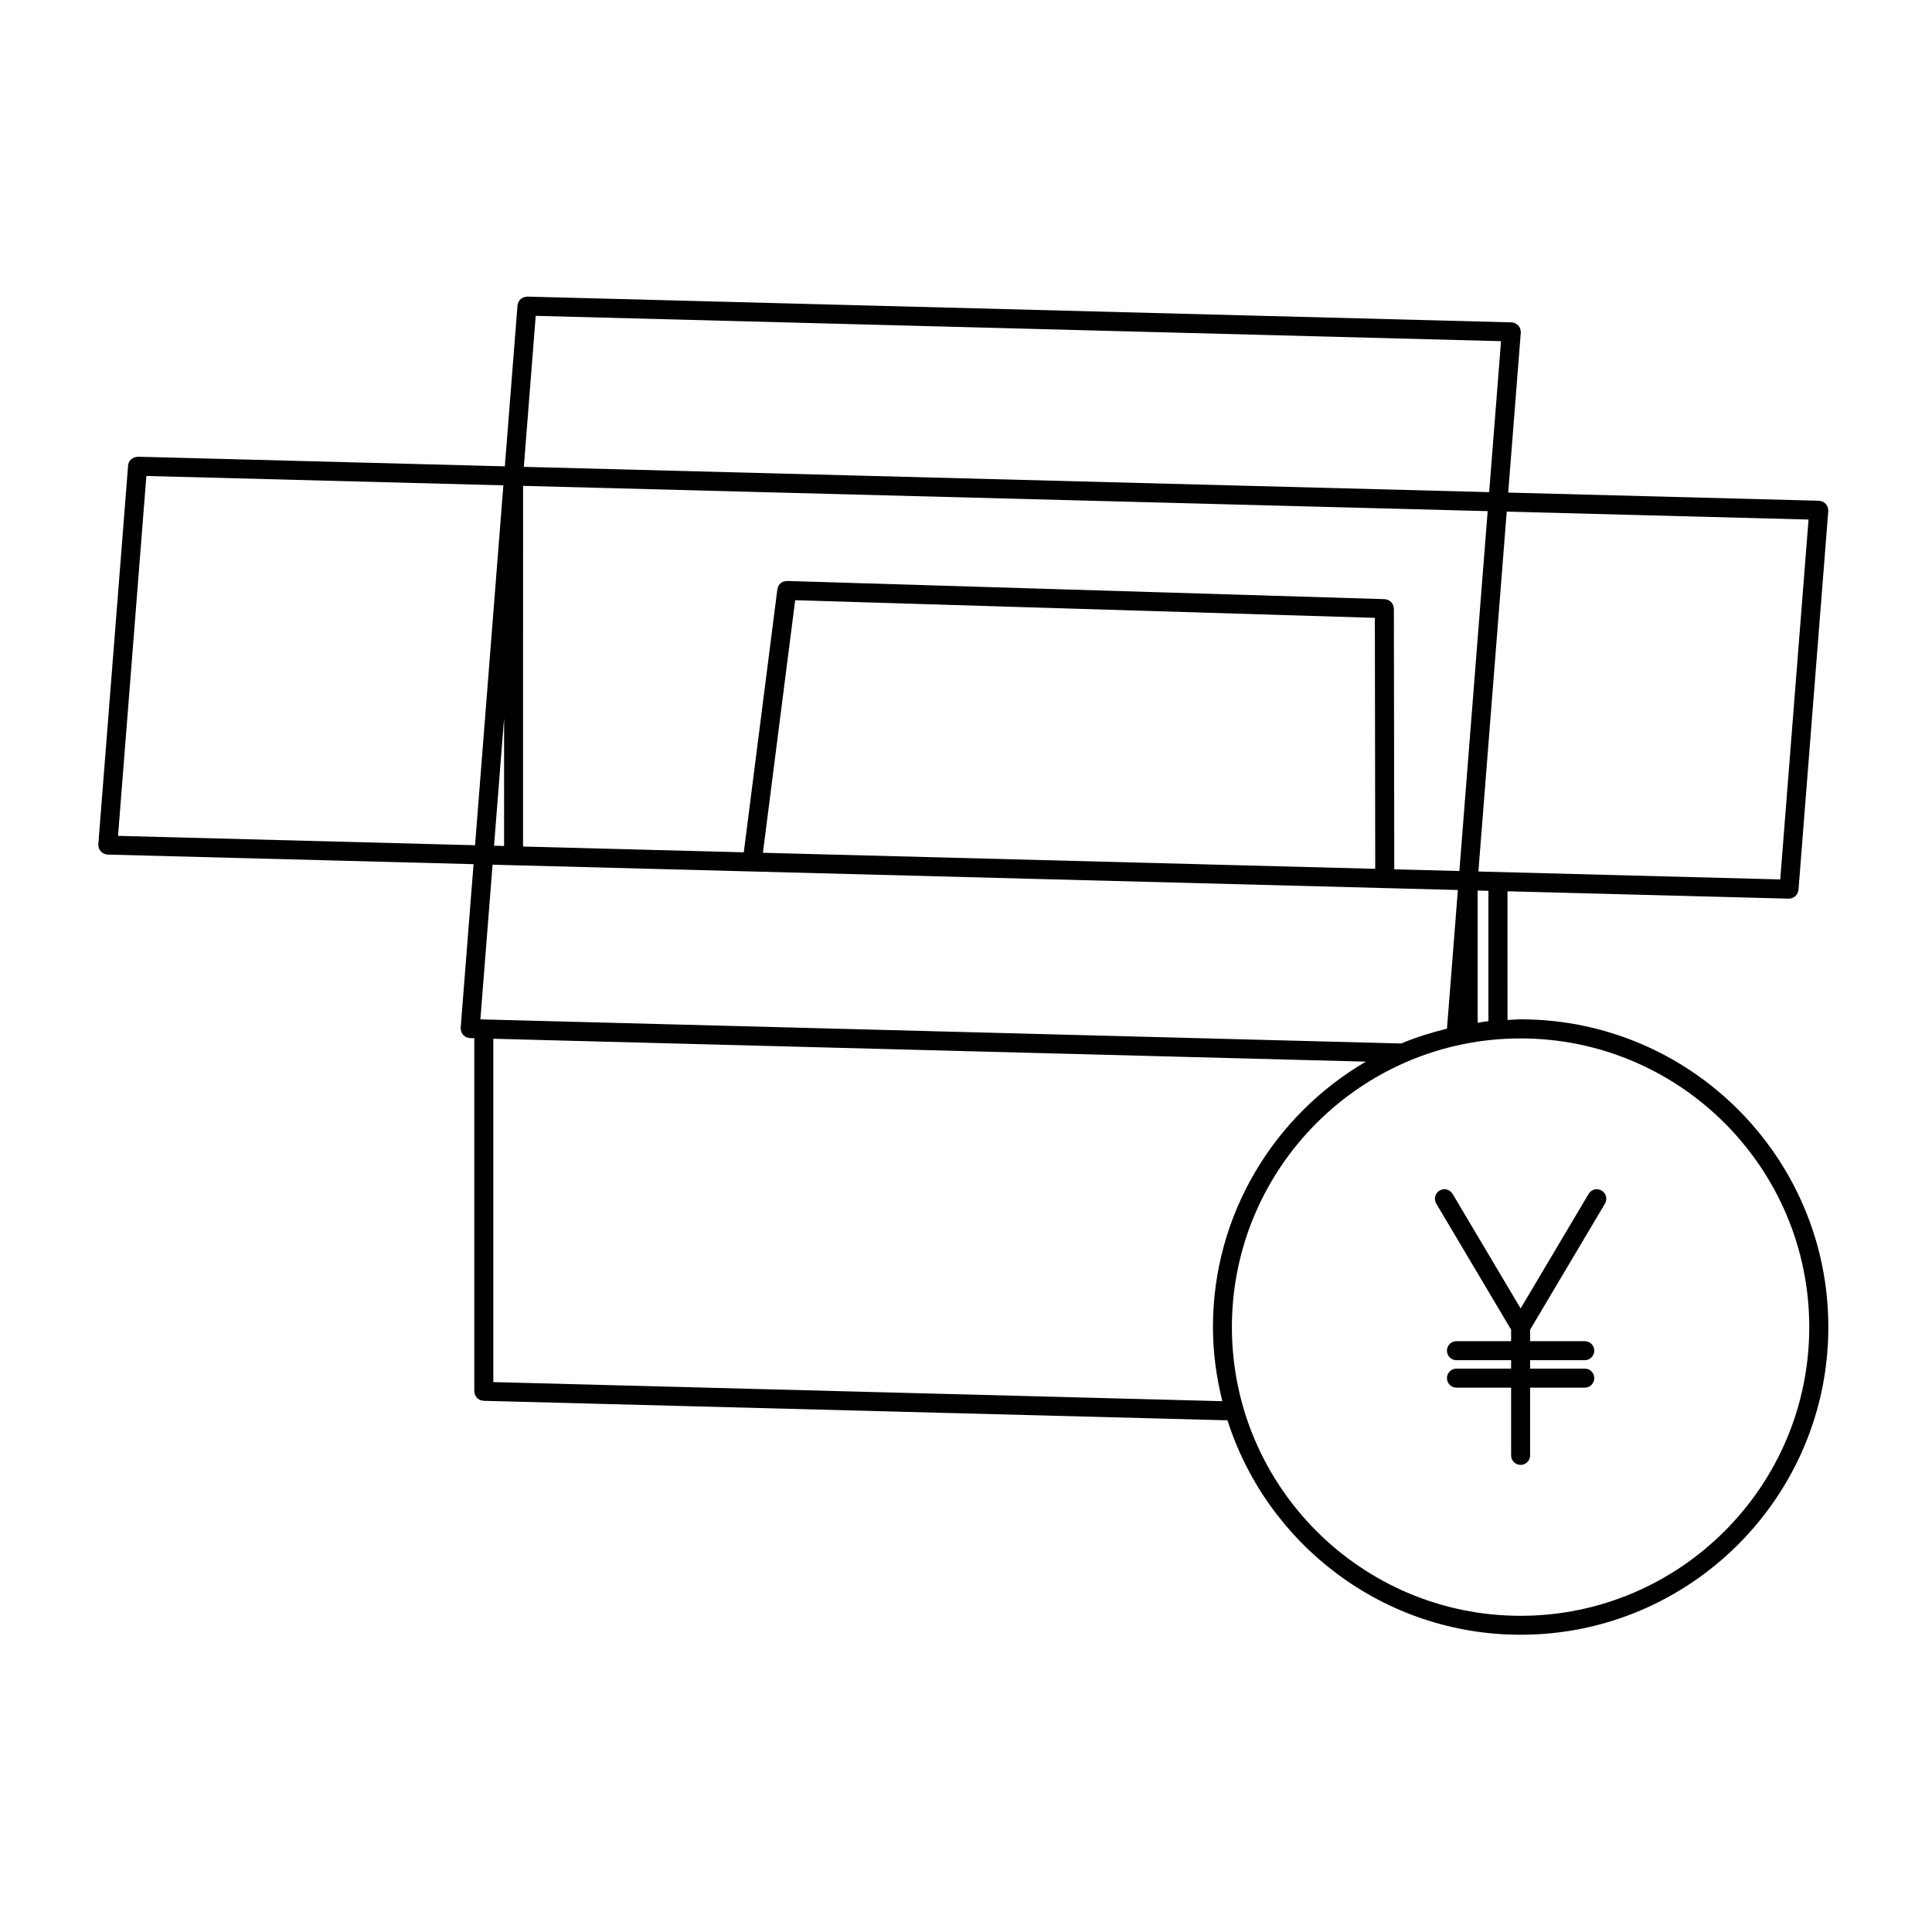 <?xml version="1.0" encoding="UTF-8"?>
<!-- Uploaded to: ICON Repo, www.svgrepo.com, Generator: ICON Repo Mixer Tools -->
<svg fill="#000000" width="800px" height="800px" version="1.1" viewBox="144 144 512 512" xmlns="http://www.w3.org/2000/svg">
 <g>
  <path d="m628.44 278.85c-0.023-0.16-0.031-0.324-0.086-0.473-0.055-0.152-0.152-0.277-0.23-0.414-0.086-0.141-0.152-0.293-0.262-0.414s-0.25-0.203-0.379-0.301c-0.125-0.098-0.242-0.207-0.387-0.277-0.152-0.074-0.324-0.102-0.492-0.141-0.137-0.035-0.262-0.105-0.406-0.117-0.023 0-0.047 0.012-0.066 0.004-0.023 0-0.047-0.016-0.07-0.016l-82.371-2.16 3.336-42.395c0-0.02-0.012-0.035-0.004-0.055 0-0.023 0.016-0.047 0.016-0.074 0.004-0.16-0.055-0.297-0.082-0.449-0.023-0.16-0.031-0.324-0.086-0.473-0.055-0.152-0.145-0.273-0.23-0.406-0.086-0.145-0.152-0.297-0.266-0.418-0.105-0.117-0.238-0.191-0.359-0.289-0.133-0.102-0.25-0.211-0.406-0.289-0.145-0.07-0.312-0.098-0.48-0.137-0.141-0.039-0.266-0.105-0.418-0.121-0.02 0-0.039 0.012-0.066 0.012-0.023 0-0.047-0.016-0.07-0.016l-260.86-6.828c-0.211 0-0.402 0.066-0.598 0.109-0.09 0.02-0.176 0.02-0.262 0.051-0.293 0.102-0.551 0.25-0.781 0.438-0.012 0.004-0.023 0.012-0.039 0.02-0.207 0.176-0.367 0.387-0.516 0.625-0.031 0.055-0.082 0.098-0.105 0.152-0.102 0.195-0.137 0.414-0.18 0.637-0.023 0.102-0.082 0.188-0.09 0.293l-3.356 42.656-97.266-2.551c-0.07 0.004-0.137 0.039-0.211 0.051-1.238 0.082-2.262 1.004-2.363 2.273l-7.894 100.4c0 0.02 0.012 0.039 0.004 0.059 0 0.023-0.016 0.047-0.016 0.07-0.004 0.156 0.055 0.297 0.082 0.449 0.023 0.16 0.031 0.324 0.086 0.473 0.055 0.152 0.145 0.273 0.227 0.402 0.09 0.145 0.156 0.297 0.273 0.418 0.105 0.117 0.238 0.191 0.359 0.289 0.133 0.105 0.258 0.215 0.406 0.293 0.145 0.074 0.312 0.098 0.48 0.137 0.137 0.035 0.266 0.105 0.418 0.121 0.039 0 0.082 0 0.117 0.004h0.016l96.992 2.543-3.414 43.371c0 0.02 0.012 0.035 0.004 0.055 0 0.023-0.016 0.051-0.016 0.074-0.004 0.16 0.055 0.301 0.082 0.453 0.023 0.156 0.031 0.324 0.086 0.473 0.055 0.152 0.152 0.277 0.238 0.414s0.145 0.289 0.258 0.406c0.109 0.121 0.258 0.207 0.387 0.309 0.121 0.098 0.238 0.203 0.371 0.273 0.156 0.082 0.332 0.102 0.508 0.145 0.137 0.031 0.258 0.102 0.398 0.105 0.039 0.004 0.082 0.004 0.109 0.012h0.016l1.168 0.031v93.574c0 0.16 0.066 0.301 0.098 0.457 0.031 0.16 0.035 0.332 0.102 0.492 0.066 0.16 0.176 0.289 0.277 0.43 0.086 0.121 0.141 0.266 0.25 0.371 0.117 0.121 0.273 0.203 0.414 0.297 0.121 0.086 0.238 0.191 0.379 0.258 0.145 0.066 0.316 0.074 0.484 0.109 0.156 0.031 0.297 0.102 0.465 0.105l197.14 5.168c10.488 32.914 41.336 56.828 77.688 56.828 44.961 0 81.543-36.582 81.543-81.543 0-44.965-36.582-81.547-81.543-81.547-1.176 0-2.316 0.125-3.481 0.176l-0.008-34.113 74.543 1.953h0.066 0.004c0.328 0 0.648-0.07 0.941-0.188 0.105-0.047 0.191-0.125 0.293-0.18 0.172-0.102 0.348-0.188 0.492-0.324 0.105-0.105 0.176-0.238 0.266-0.359 0.098-0.133 0.207-0.246 0.277-0.398 0.07-0.145 0.09-0.312 0.133-0.48 0.035-0.137 0.102-0.258 0.105-0.402l7.894-100.4c0-0.02-0.012-0.035-0.004-0.055 0-0.023 0.016-0.047 0.016-0.074-0.016-0.148-0.07-0.289-0.094-0.441zm-12.66 98.207-77.867-2.043-0.574-0.016-1.547-0.039 7.508-95.375 79.984 2.102zm-100.43 43.48-243.07-6.371-0.973-0.031 3.231-40.984 1.793 0.047h0.004l0.586 0.016 3.125 0.082 63.227 1.656 167.64 4.398 19.438 0.508-2.887 36.746c-4.156 1.031-8.234 2.293-12.117 3.934zm-332.56-150.4 94.605 2.484-7.5 95.375-94.613-2.484zm103.18-42.434 255.82 6.711-3.148 40.012-255.82-6.711zm244.78 147.13-17.254-0.453-0.105-69.094c0-0.16-0.066-0.301-0.098-0.453-0.031-0.16-0.035-0.332-0.102-0.484-0.066-0.168-0.176-0.297-0.281-0.441-0.082-0.121-0.141-0.258-0.242-0.363-0.117-0.117-0.266-0.191-0.402-0.289-0.125-0.09-0.242-0.203-0.387-0.262-0.141-0.059-0.312-0.07-0.465-0.105-0.156-0.035-0.309-0.105-0.473-0.109l-158.35-4.82c-0.176-0.004-0.312 0.051-0.469 0.074-0.117 0.02-0.238 0.02-0.348 0.055-0.66 0.176-1.145 0.574-1.43 1.117-0.004 0-0.004 0.004-0.012 0.012-0.117 0.215-0.191 0.457-0.242 0.715-0.02 0.082-0.07 0.145-0.082 0.227l-8.898 69.711-58.496-1.535 0.004-95.578 255.63 6.699zm-176.02-71.777 153.62 4.68 0.102 66.512-162.27-4.254zm-77.141 65.141-0.539-0.016-0.578-0.016-1.543-0.039 2.66-33.824zm-2.856 142.07v-90.988l231.23 6.066c-24.191 14.16-40.52 40.355-40.52 70.355 0 6.777 0.926 13.332 2.488 19.629zm348.74-14.566c0 42.184-34.32 76.504-76.504 76.504s-76.504-34.32-76.504-76.504 34.32-76.508 76.504-76.508c42.188 0 76.504 34.324 76.504 76.508zm-87.883-80.652v-35.043l1.602 0.039h0.004l0.578 0.016 0.676 0.016v34.531c-0.965 0.102-1.902 0.309-2.859 0.441z"/>
  <path d="m544.46 496.38v3.043h-14.484c-1.391 0-2.519 1.129-2.519 2.519 0 1.391 1.129 2.519 2.519 2.519h14.484v2.238h-14.484c-1.391 0-2.519 1.125-2.519 2.519 0 1.387 1.129 2.519 2.519 2.519h14.484v17.957c0 1.387 1.129 2.519 2.519 2.519s2.519-1.133 2.519-2.519v-17.957h14.484c1.391 0 2.519-1.133 2.519-2.519 0-1.395-1.129-2.519-2.519-2.519h-14.484v-2.238h14.484c1.391 0 2.519-1.129 2.519-2.519 0-1.391-1.129-2.519-2.519-2.519h-14.484v-3.043l19.84-33.414c0.715-1.195 0.316-2.742-0.883-3.449-1.195-0.719-2.742-0.324-3.449 0.875l-18.027 30.359-18.027-30.359c-0.707-1.199-2.258-1.594-3.449-0.875-1.199 0.711-1.594 2.254-0.883 3.449z"/>
 </g>
</svg>